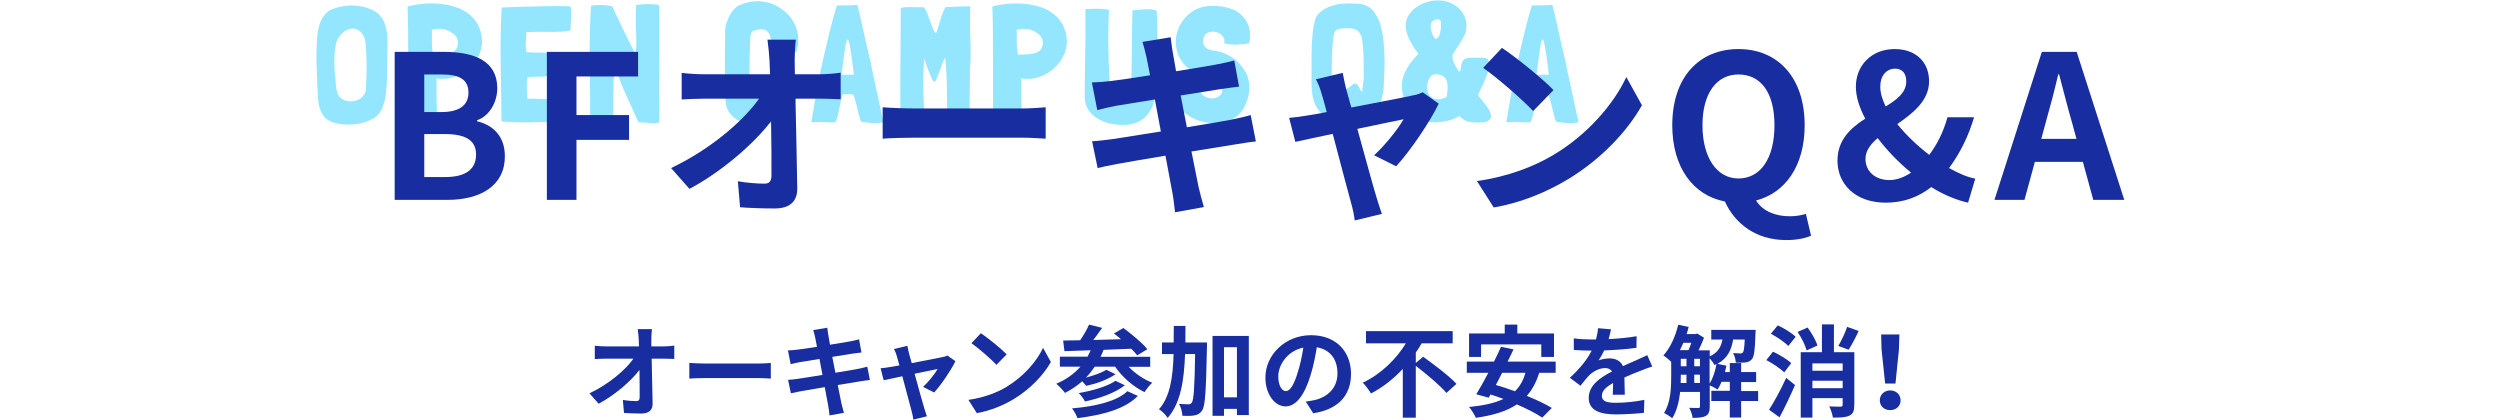 <?xml version="1.0" encoding="UTF-8"?><svg xmlns="http://www.w3.org/2000/svg" viewBox="0 0 375 63"><defs><style>.g{fill:#172da0;}.h{fill:#94e6ff;}</style></defs><g id="a"/><g id="b"/><g id="c"/><g id="d"><g><g><path class="g" d="M99.58,51.96c.49,0,1.2-.06,1.56-.12v2c-.48-.02-1.05-.04-1.45-.04h-1.94c.05,2.19,.1,4.69,.14,6.72,.02,.96-.54,1.51-1.68,1.51-.91,0-1.75-.03-2.61-.09l-.17-1.95c.68,.12,1.49,.18,2,.18,.38,0,.52-.19,.52-.63,0-1,0-2.5-.03-4.05-1.32,1.73-3.75,3.81-6.12,5.07l-1.38-1.56c2.91-1.38,5.38-3.49,6.6-5.2h-4.09c-.54,0-1.18,.03-1.71,.06v-2c.44,.06,1.16,.1,1.67,.1h4.96c-.02-.39-.03-.75-.04-1.08-.03-.43-.08-.99-.15-1.51h2.13c-.06,.46-.09,1.05-.09,1.51v1.08h1.89Z"/><path class="g" d="M103.4,54.44c.54,.04,1.64,.09,2.42,.09h8.05c.69,0,1.36-.06,1.75-.09v2.35c-.36-.02-1.12-.08-1.75-.08h-8.05c-.85,0-1.86,.03-2.42,.08v-2.35Z"/><path class="g" d="M130.48,57c-.39,.03-1.01,.13-1.57,.22-.72,.12-1.94,.32-3.25,.53,.24,1.23,.45,2.23,.54,2.7,.1,.45,.26,.99,.39,1.47l-2.16,.39c-.07-.57-.12-1.08-.21-1.51-.07-.44-.27-1.47-.51-2.73-1.53,.25-2.94,.49-3.58,.61s-1.15,.23-1.5,.31l-.42-2.01c.41-.02,1.08-.1,1.56-.17,.69-.1,2.08-.33,3.6-.57l-.45-2.4c-1.32,.21-2.48,.4-2.94,.48-.52,.1-.93,.19-1.38,.31l-.41-2.07c.48-.02,.93-.04,1.39-.11,.53-.06,1.68-.22,2.97-.43-.12-.63-.22-1.12-.27-1.37-.09-.42-.19-.78-.3-1.14l2.11-.35c.05,.3,.09,.81,.17,1.17,.03,.21,.12,.71,.24,1.38,1.27-.21,2.41-.39,2.95-.49,.48-.09,1.05-.21,1.41-.32l.36,1.97c-.33,.03-.93,.12-1.38,.18l-3,.48,.47,2.38c1.35-.22,2.58-.42,3.25-.55,.58-.12,1.14-.24,1.53-.36l.39,1.98Z"/><path class="g" d="M138.45,58.04c.76-.69,1.8-1.96,2.2-2.7-.36,.08-1.84,.38-3.46,.72,.57,2.06,1.2,4.37,1.44,5.15,.09,.27,.28,.93,.41,1.23l-2.04,.5c-.04-.39-.15-.89-.27-1.31-.22-.81-.84-3.13-1.38-5.19-1.26,.27-2.35,.5-2.8,.6l-.46-1.8c.48-.04,.89-.09,1.38-.18,.21-.03,.75-.12,1.44-.25-.15-.58-.28-1.06-.39-1.4-.1-.39-.26-.75-.42-1.06l2.01-.48c.06,.36,.15,.75,.24,1.14l.41,1.46c1.9-.36,4-.77,4.59-.9,.27-.04,.55-.13,.76-.24l1.2,.85c-.63,1.32-2.15,3.57-3.19,4.69l-1.65-.83Z"/><path class="g" d="M151,58.01c2.55-1.52,4.51-3.81,5.46-5.83l1.17,2.12c-1.14,2.02-3.14,4.09-5.55,5.55-1.51,.91-3.45,1.75-5.56,2.11l-1.26-1.98c2.34-.33,4.29-1.09,5.74-1.96Zm0-4.86l-1.53,1.57c-.78-.84-2.66-2.47-3.75-3.24l1.41-1.5c1.05,.71,3,2.27,3.87,3.17Z"/><path class="g" d="M169.27,54.99c.96,1.01,2.25,1.9,3.57,2.42-.39,.33-.89,.98-1.16,1.41-1.69-.81-3.31-2.23-4.42-3.82h-3.04c-.4,.58-.84,1.14-1.33,1.64,1.14-.3,2.35-.72,3.06-1.17l1.38,.66c-1.17,.83-2.92,1.43-4.39,1.75-.17-.19-.39-.46-.61-.69-.78,.69-1.65,1.27-2.59,1.75-.25-.38-.92-1.06-1.3-1.38,1.44-.6,2.67-1.47,3.63-2.56h-3.09v-1.5h4.15c.17-.3,.31-.63,.47-.96-1.47,.06-2.8,.1-3.93,.13l-.2-1.59c.75-.02,1.62-.03,2.56-.04,.51-.74,1.02-1.64,1.33-2.35l1.96,.49c-.42,.6-.88,1.25-1.33,1.82,1.33-.05,2.75-.08,4.16-.12-.36-.32-.72-.6-1.06-.85l1.41-.83c1.23,.9,2.83,2.23,3.61,3.18l-1.53,.92c-.23-.3-.53-.63-.89-.99-1.38,.06-2.8,.12-4.16,.17-.13,.36-.28,.71-.45,1.04h7.45v1.5h-3.25Zm1.41,4.4c-1.95,1.98-5.26,2.86-9.06,3.33-.17-.45-.5-1.07-.82-1.46,3.48-.3,6.72-1.04,8.31-2.58l1.57,.71Zm-1.95-1.6c-1.47,1.17-3.79,1.96-5.98,2.43-.2-.39-.59-.93-.95-1.26,1.98-.33,4.33-.99,5.52-1.84l1.41,.67Z"/><path class="g" d="M181.05,51.36s0,.58-.01,.81c-.14,6.39-.24,8.68-.71,9.38-.34,.51-.66,.66-1.16,.76-.43,.09-1.11,.09-1.81,.06-.03-.5-.19-1.27-.51-1.78,.6,.04,1.14,.06,1.42,.06,.23,0,.36-.06,.51-.27,.28-.4,.41-2.26,.49-7.27h-1.51c-.15,4-.67,7.36-2.61,9.58-.27-.44-.85-1.04-1.3-1.3,1.68-1.91,2.08-4.77,2.19-8.28h-1.74v-1.74h1.75c.02-.8,.02-1.62,.02-2.48h1.75c0,.84,0,1.66-.01,2.48h3.24Zm6.27-.98v11.88h-1.78v-.93h-1.94v1.04h-1.72v-11.98h5.44Zm-1.78,9.22v-7.52h-1.94v7.52h1.94Z"/><path class="g" d="M195.86,60.24c.57-.08,.99-.15,1.38-.24,1.91-.45,3.38-1.82,3.38-3.98s-1.11-3.58-3.1-3.93c-.21,1.26-.46,2.64-.89,4.04-.88,3-2.17,4.83-3.79,4.83s-3.03-1.82-3.03-4.32c0-3.42,2.98-6.36,6.84-6.36s6,2.56,6,5.8-1.92,5.34-5.67,5.91l-1.11-1.75Zm-1.16-4.5c.34-1.09,.61-2.37,.8-3.6-2.46,.51-3.76,2.67-3.76,4.3,0,1.5,.6,2.23,1.15,2.23,.61,0,1.22-.93,1.81-2.94Z"/><path class="g" d="M213.48,53.52c1.6,1.15,3.91,2.88,4.99,4.06l-1.51,1.36c-.93-1.11-2.97-2.82-4.59-4.06v7.77h-1.95v-7.32c-1.36,1.46-2.97,2.76-4.77,3.69-.28-.48-.84-1.22-1.23-1.62,2.73-1.27,5.07-3.6,6.46-5.9h-5.98v-1.83h13v1.83h-4.66c-.26,.47-.56,.93-.87,1.38v1.56l1.11-.93Z"/><path class="g" d="M230.88,55.92c-.44,1.42-1.05,2.55-1.86,3.46,1.45,.6,2.8,1.23,3.75,1.81l-1.43,1.45c-.91-.61-2.29-1.32-3.81-1.98-1.59,1.06-3.63,1.65-6.15,2.01-.17-.42-.68-1.23-1.02-1.62,2.1-.21,3.81-.57,5.16-1.21-.66-.24-1.3-.48-1.94-.67l-.27,.48-1.87-.51c.54-.87,1.17-2.01,1.81-3.22h-3.23v-1.68h4.08c.39-.77,.75-1.53,1.05-2.22l1.88,.39c-.27,.58-.57,1.2-.89,1.83h7.21v1.68h-2.49Zm-8.71-2.38h-1.81v-3.52h5.35v-1.33h1.89v1.33h5.5v3.52h-1.91v-1.88h-9.03v1.88Zm3.15,2.38c-.31,.63-.64,1.25-.94,1.83,.9,.25,1.88,.58,2.86,.94,.74-.72,1.26-1.62,1.57-2.77h-3.49Z"/><path class="g" d="M241.91,59.22c.03-.44,.04-1.12,.06-1.77-1.09,.6-1.69,1.19-1.69,1.92,0,.83,.7,1.05,2.16,1.05,1.26,0,2.91-.17,4.21-.44l-.06,1.94c-.99,.12-2.8,.24-4.2,.24-2.32,0-4.08-.56-4.08-2.48s1.8-3.09,3.49-3.96c-.24-.38-.63-.51-1.03-.51-.84,0-1.75,.48-2.32,1.02-.45,.45-.87,.99-1.38,1.63l-1.59-1.19c1.56-1.44,2.61-2.76,3.27-4.08h-.18c-.6,0-1.7-.03-2.5-.1v-1.74c.75,.12,1.86,.17,2.61,.17h.72c.18-.67,.28-1.27,.3-1.69l1.95,.17c-.08,.36-.18,.87-.36,1.47,1.4-.08,2.9-.2,4.2-.44l-.02,1.74c-1.42,.21-3.25,.33-4.84,.39-.24,.52-.54,1.06-.85,1.5,.39-.19,1.19-.3,1.68-.3,.9,0,1.65,.39,1.98,1.16,.76-.36,1.39-.62,2.01-.89,.57-.25,1.09-.51,1.64-.76l.75,1.72c-.48,.12-1.26,.42-1.77,.63-.66,.25-1.5,.58-2.41,1,.01,.82,.04,1.92,.06,2.59h-1.78Z"/><path class="g" d="M263.72,60.15h-2.55v2.48h-1.7v-2.48h-2.77v-1.53h2.77v-1.35h-1.24c-.18,.44-.38,.83-.6,1.16-.25-.18-.79-.46-1.17-.63v3.17c0,.7-.12,1.15-.57,1.41-.47,.25-1.08,.3-2,.3-.04-.44-.28-1.11-.51-1.51,.6,.03,1.19,.03,1.36,.03s.26-.06,.26-.25v-2.16h-2.98c-.15,1.41-.5,2.87-1.19,3.95-.25-.24-.9-.65-1.23-.79,1.01-1.55,1.08-3.78,1.08-5.46v-2.22c-.3-.3-.85-.75-1.17-.96,1.02-1.1,1.81-2.85,2.22-4.6l1.57,.33c-.09,.36-.19,.72-.31,1.07h1.36l.23-.08,1.02,.63c-.21,.58-.51,1.27-.82,1.89h1.68v.91c1.24-.57,1.7-1.44,1.91-2.53h-1.68v-1.45h6.66s-.01,.37-.03,.57c-.07,2.38-.2,3.42-.52,3.81-.26,.31-.54,.44-.92,.5-.33,.04-.92,.06-1.51,.04-.03-.46-.18-1.06-.41-1.44,.47,.04,.87,.06,1.08,.06,.18,0,.3-.03,.4-.17,.14-.17,.21-.67,.27-1.92h-1.74c-.26,1.56-.83,2.81-2.35,3.65l1.33,.27c-.06,.31-.12,.65-.21,.96h.73v-1.35h1.7v1.35h2.25v1.5h-2.25v1.35h2.55v1.53Zm-11.22-8.73c-.17,.38-.33,.75-.51,1.1h1.29c.15-.33,.29-.72,.42-1.1h-1.2Zm-.38,5.04c0,.31,0,.65-.02,.99h.87v-1.24h-.85v.25Zm0-1.52h.85v-1.12h-.85v1.12Zm2.02,0h.85v-1.12h-.85v1.12Zm.85,2.5v-1.24h-.85v1.24h.85Zm1.45,.09c.5-.77,.85-1.86,1.03-2.93-.1,.05-.21,.1-.31,.15-.14-.3-.44-.72-.72-1.02v3.79Z"/><path class="g" d="M267.63,55.86c-.55-.57-1.74-1.35-2.68-1.85l1-1.26c.93,.44,2.14,1.16,2.74,1.71l-1.06,1.4Zm-2.28,5.61c.75-1.14,1.77-3.03,2.58-4.79l1.32,1.08c-.69,1.6-1.51,3.33-2.32,4.84l-1.57-1.14Zm1.32-12.66c.93,.42,2.1,1.14,2.68,1.71l-1.11,1.38c-.52-.57-1.7-1.35-2.61-1.84l1.03-1.25Zm4.32,3.75c-.18-.73-.76-1.9-1.35-2.77l1.5-.66c.6,.83,1.25,1.92,1.47,2.7l-1.62,.73Zm7.15,8.17c0,.87-.15,1.33-.72,1.61-.56,.28-1.36,.3-2.49,.3-.06-.48-.3-1.21-.54-1.68,.69,.04,1.47,.04,1.71,.04,.23-.02,.3-.09,.3-.29v-.99h-4.54v2.92h-1.75v-9.81h3.18v-4.17h1.8v4.17h3.06v7.89Zm-6.28-6.22v1.1h4.54v-1.1h-4.54Zm4.54,3.72v-1.12h-4.54v1.12h4.54Zm2.4-8.59c-.48,1.05-1.05,2.11-1.51,2.82l-1.54-.57c.45-.76,1.02-1.96,1.32-2.86l1.74,.62Z"/><path class="g" d="M281.97,60.05c0-.86,.68-1.49,1.56-1.49s1.56,.63,1.56,1.49-.67,1.47-1.56,1.47-1.56-.6-1.56-1.47Zm.26-7.65l-.06-2.23h2.74l-.07,2.23-.52,5.13h-1.55l-.54-5.13Z"/></g><g><g><path class="h" d="M57.67,3.55c.12,.25,.2,.5,.26,.76,.06,.26,.1,.52,.14,.79,.03,.42,.05,.83,.06,1.24,0,.41,0,.82-.01,1.24-.05,.88-.07,1.74-.05,2.57,.02,.83,0,1.68-.07,2.55l-.07,.82c-.03,.58-.12,1.17-.28,1.76-.15,.59-.38,1.13-.68,1.61-.28,.4-.65,.72-1.11,.96-.46,.24-.95,.43-1.46,.56-.47,.13-.94,.22-1.41,.25-.48,.03-.95,.03-1.44,0-.35-.03-.69-.08-1.01-.14-.32-.06-.63-.15-.92-.29-.29-.13-.55-.3-.79-.51-.23-.21-.42-.48-.57-.81-.23-.42-.39-.86-.46-1.34-.07-.48-.12-.95-.14-1.44-.05-1.3-.1-2.6-.16-3.91-.06-1.31-.05-2.62,.04-3.94,.02-.75,.11-1.5,.29-2.26,.18-.76,.52-1.43,1.04-2.01,.17-.17,.36-.32,.58-.45,.55-.27,1.15-.46,1.79-.59,.64-.12,1.28-.17,1.92-.14,.64,.03,1.27,.15,1.88,.34,.61,.19,1.15,.47,1.64,.84,.48,.43,.82,.94,1.03,1.52Zm-2.68,6.1l-.05-1.7s-.01-.19-.04-.51-.05-.63-.06-.91c-.03-.47-.16-.89-.39-1.27-.22-.38-.53-.67-.91-.85-.33-.13-.68-.16-1.03-.07-.35,.08-.66,.22-.93,.42-.58,.45-.97,1.02-1.17,1.72-.13,.63-.21,1.3-.24,2-.03,.7-.02,1.4,.01,2.1,.08,.58,.14,1.18,.18,1.79,.03,.61,.13,1.19,.3,1.74,.17,.33,.41,.59,.72,.78,.32,.18,.66,.29,1.03,.31,.37,.02,.73-.03,1.1-.15,.37-.12,.67-.33,.92-.61,.15-.2,.26-.36,.33-.49,.07-.12,.11-.26,.12-.41,.02-.15,.02-.33,.01-.54,0-.21,0-.49,.04-.84,.02-.33,.03-.62,.04-.88,0-.25,.01-.39,.01-.43v-1.2Z"/><path class="h" d="M72.31,6.07v.36c0,.11,0,.21-.03,.31-.1,.8-.36,1.53-.79,2.2-.42,.67-.95,1.23-1.59,1.7-.63,.47-1.33,.8-2.1,1.01-.77,.21-1.55,.25-2.35,.11,.02,.23,.03,.46,.03,.69v.98c0,.42,0,1,.01,1.71,0,.72,.03,1.68,.06,2.9v.03s-.03,0-.04,.01c0,0-.02,.01-.04,.01-.23,.07-.53,.11-.89,.14-.36,.03-.73,.04-1.12,.05-.39,0-.78,0-1.16-.01-.38-.02-.72-.04-1-.07-.05-1.22-.07-2.54-.07-3.96v-4.39c0-1.5,0-3.01-.01-4.52,0-1.52-.04-2.97-.09-4.35,.68-.18,1.43-.32,2.24-.4,.81-.08,1.62-.09,2.43-.02,.81,.07,1.6,.21,2.36,.44,.77,.23,1.45,.56,2.04,1,.59,.44,1.08,1,1.46,1.66,.38,.67,.6,1.48,.65,2.43Zm-4.38-1.05c-.42-.33-.9-.55-1.45-.64-.55-.09-1.09-.07-1.62,.06-.03,0-.06,0-.08,.02,.02,.3,.02,.62,.01,.95,0,.33,0,.67,0,1,0,.33,.03,.65,.05,.96,.03,.31,.08,.59,.16,.84h.07c.27-.02,.55-.03,.85-.04,.3,0,.6-.03,.89-.06,.29-.03,.57-.1,.85-.19s.51-.24,.71-.44c.13-.18,.23-.39,.29-.62,.06-.23,.07-.47,.03-.7-.04-.23-.12-.45-.25-.65s-.3-.37-.51-.5Z"/><path class="h" d="M85.66,14.95v.05c.03,.53,.04,1.09,.03,1.66-.02,.58-.09,1.11-.22,1.61-1.7-.02-3.43,0-5.19,.06-1.76,.06-3.45,.02-5.06-.11,0-1.45-.02-2.89-.05-4.31-.03-1.42-.06-2.85-.07-4.26-.02-1.42-.02-2.83,0-4.25,.02-1.42,.07-2.84,.15-4.27,.65-.03,1.35-.06,2.11-.09,.76-.02,1.52-.05,2.29-.06,.77-.02,1.51-.03,2.22-.05,.72-.02,1.35-.02,1.9-.02s.99,0,1.32,.02c.33,.02,.5,.03,.5,.05,.08,.58,.1,1.18,.06,1.78-.04,.6-.06,1.19-.06,1.77v.02c-.53,.12-1.07,.19-1.61,.21-.54,.02-1.09,.03-1.64,.02-.55,0-1.1-.01-1.65-.01s-1.1,.02-1.65,.07h-.07l-.03,.03c.02,.48,0,.98-.06,1.49-.06,.51-.03,.99,.09,1.44l.03,.03c.5,.03,1.01,.05,1.53,.05s1.03,0,1.55,.02v.02c.08,.57,.11,1.13,.08,1.7-.03,.57-.04,1.16-.03,1.77-.25,.07-.53,.1-.85,.11-.32,0-.62,.01-.91,.01s-.55,0-.79,.02c-.23,.02-.39,.06-.47,.12-.08,.48-.11,1.03-.09,1.62,.03,.6,.05,1.1,.09,1.5l.03,.03c1.1,0,2.18,.03,3.25,.09,1.07,.06,2.17,.07,3.3,.04Z"/><path class="h" d="M98.08,18.47c-.33,0-.72-.02-1.15-.06-.43-.04-.82-.06-1.15-.06-.55-1.23-1.1-2.43-1.64-3.59-.54-1.16-1-2.27-1.39-3.34l-.25-.75c-.07-.18-.13-.35-.19-.51-.06-.16-.1-.24-.14-.24-.02,0-.04,.2-.06,.6-.02,.4-.05,.91-.06,1.52-.02,.62-.03,1.3-.04,2.05,0,.75-.01,1.48-.01,2.18v1.11c0,.36,0,.68,.03,.96-.18,.05-.37,.08-.55,.1-.18,.02-.37,.02-.55,.02-.4,0-.8-.02-1.21-.07-.41-.05-.8-.07-1.19-.07v-1.75c0-1.58-.01-3.09-.04-4.53-.02-1.43-.04-2.93-.04-4.5,0-1.15,.02-2.29,.05-3.41,.03-1.12,.09-2.22,.17-3.29,.17-.03,.35-.06,.54-.07,.19-.02,.39-.02,.59-.02,.1,0,.27,0,.5,.01,.23,0,.47,.02,.7,.05,.23,.02,.44,.05,.61,.09,.18,.03,.26,.07,.26,.1,.12,.3,.22,.55,.32,.75s.2,.39,.29,.58c.09,.18,.19,.39,.3,.61,.11,.22,.24,.51,.39,.86,.03,.08,.11,.24,.23,.48,.12,.23,.25,.5,.4,.81,.15,.31,.31,.63,.48,.98,.17,.34,.32,.65,.46,.92,.14,.28,.26,.51,.36,.7s.16,.29,.18,.29c.05-.03,.09-.2,.12-.5,.03-.3,.05-.59,.05-.88,0-.67-.01-1.29-.04-1.86s-.04-1.16-.04-1.76c0-.35,0-.7,.01-1.06,0-.36,.02-.75,.04-1.16,.57-.1,1.17-.15,1.8-.15s1.17,.05,1.65,.15V8.8c.02,.7,.03,1.41,.03,2.12v2.15c0,.48,0,.95-.01,1.4,0,.45-.01,.91-.01,1.38,0,.33,0,.67,.01,1,0,.33,.01,.67,.01,1v.5s-.11,.04-.23,.08c-.12,.03-.32,.05-.6,.05Z"/><path class="h" d="M112.76,4.8s-.06,.09-.09,.16c-.03,.07-.05,.13-.06,.16-.03,.05-.06,.34-.09,.88s-.05,1.17-.06,1.9c-.02,.73-.03,1.5-.03,2.29s.03,1.48,.07,2.06c.05,.48,.18,.95,.39,1.41,.21,.46,.55,.75,1.04,.89,.37,.03,.71-.02,1.04-.16,.33-.14,.57-.38,.74-.71,.18-.38,.26-.79,.24-1.21-.02-.43,0-.85,.09-1.26,.23,.03,.5,.04,.79,.02,.29-.02,.59-.02,.89-.02s.6,0,.89,.02c.29,.02,.55,.06,.79,.12,.28,.87,.36,1.73,.23,2.59-.13,.86-.43,1.63-.88,2.31-.45,.68-1.04,1.25-1.76,1.69s-1.55,.67-2.46,.69c-.6,.08-1.22,.09-1.85,.01-.63-.08-1.22-.24-1.78-.5-.55-.26-1.01-.62-1.39-1.09-.38-.47-.6-1.05-.66-1.75-.03-.6-.06-1.22-.08-1.88-.02-.65-.03-1.38-.04-2.19,0-.81,0-1.72,0-2.75,0-1.02,.02-2.21,.04-3.56-.03-.28-.02-.57,.04-.86,.06-.29,.14-.56,.24-.81,.15-.43,.34-.83,.56-1.2,.22-.37,.5-.69,.81-.98,.18-.13,.38-.25,.6-.34,.22-.09,.44-.17,.68-.24,.77-.25,1.53-.35,2.28-.3,.75,.05,1.45,.22,2.11,.51,.66,.29,1.25,.68,1.79,1.16,.53,.48,.96,1.04,1.27,1.66,.32,.62,.51,1.3,.58,2.04,.07,.73-.03,1.48-.3,2.25-.62,.13-1.22,.18-1.81,.14-.59-.04-1.2-.12-1.84-.24-.05-.32-.08-.67-.09-1.07,0-.4-.05-.77-.14-1.11-.08-.34-.24-.62-.46-.84-.22-.22-.58-.32-1.06-.3-.22,.03-.45,.07-.69,.12-.24,.05-.43,.14-.56,.27Z"/><path class="h" d="M130.63,9.57l1.88,8.75v.02c-.5,.1-1.05,.14-1.65,.11s-1.17-.1-1.7-.21h-.02c-.1-.27-.2-.58-.29-.95-.09-.37-.18-.74-.27-1.12-.09-.38-.19-.75-.29-1.1-.1-.35-.21-.65-.32-.9-.22-.03-.38-.05-.5-.05h-.31c-.09,0-.19,0-.3,.01-.11,0-.25,.01-.44,.01-.12,.27-.21,.58-.29,.94-.07,.36-.15,.73-.22,1.12-.07,.39-.15,.77-.24,1.14-.08,.37-.2,.69-.35,.98-.02,0-.03,0-.04,.01,0,0-.02,.01-.04,.01-.13,.03-.47,.03-1,0-.53-.03-1.37-.04-2.5-.02-.02,0-.03,0-.05-.03,.03-.12,.09-.44,.18-.97,.08-.53,.2-1.23,.35-2.08,.15-.85,.33-1.83,.54-2.94,.21-1.11,.45-2.29,.74-3.54,.28-1.25,.59-2.55,.92-3.9,.33-1.35,.7-2.69,1.1-4.03,.12-.02,.24-.02,.38-.02h.52c.22,0,.5,0,.84-.01,.34,0,.79-.04,1.34-.09,.05,.22,.13,.55,.24,.99,.11,.44,.22,.94,.35,1.5,.12,.56,.26,1.15,.4,1.79,.14,.63,.28,1.24,.41,1.83,.13,.58,.26,1.12,.38,1.6,.12,.48,.21,.87,.28,1.15Zm-2.55,1.62c-.17-1.43-.31-2.55-.44-3.35-.12-.8-.23-1.34-.32-1.62-.09-.28-.18-.35-.28-.19-.09,.16-.18,.48-.25,.96-.08,.48-.16,1.09-.25,1.83-.09,.73-.2,1.52-.31,2.38,.28,.02,.58,.02,.9,.01,.32,0,.63-.01,.95-.01Z"/><path class="h" d="M145.49,10.4l-.07,7.98c-.25-.03-.53-.05-.83-.05h-.9c-.3,0-.59,0-.86,.01s-.51,.01-.71,.01c-.03-.72-.05-1.49-.06-2.32,0-.83-.02-1.68-.03-2.55,0-.87-.03-1.72-.07-2.55-.04-.83-.1-1.6-.19-2.3-.12,.18-.25,.47-.4,.86s-.3,.8-.45,1.21c-.15,.42-.29,.78-.43,1.1-.13,.32-.23,.48-.3,.48-.08,0-.18-.09-.29-.26-.11-.18-.22-.4-.32-.66-.11-.27-.22-.55-.34-.85-.12-.3-.22-.58-.3-.83-.08-.25-.18-.54-.3-.88-.13,1.57-.18,3.15-.14,4.75,.04,1.6,.11,3.17,.21,4.73-.53,.08-1.12,.12-1.75,.1-.63-.02-1.22-.03-1.75-.03-.03,0-.06-.02-.07-.07-.02-.07-.03-.23-.05-.48-.02-.25-.03-.63-.04-1.14,0-.51-.01-1.18-.01-2.01s0-1.87,.01-3.1c0-1.23,.02-2.7,.03-4.4,0-1.7,.02-3.68,.04-5.95,.22-.07,.47-.11,.75-.12,.28-.02,.58-.02,.88-.01l.9,.02c.3,0,.59,0,.88-.01h.03c.15,.17,.3,.42,.45,.76,.15,.34,.29,.7,.43,1.09,.13,.38,.26,.75,.39,1.1s.25,.62,.39,.82c.05,.05,.1,.08,.15,.08,.05,.02,.13-.14,.24-.47,.11-.33,.22-.72,.35-1.16,.12-.44,.27-.88,.43-1.31,.16-.43,.31-.75,.46-.95,.12,.02,.33,.02,.64,0,.31-.02,.64-.03,1-.05,.36-.02,.72-.03,1.1-.04s.7-.01,.96-.01c-.07,1.6-.07,3.18,0,4.74,.07,1.56,.06,3.14-.03,4.74Z"/><path class="h" d="M160.03,6.07v.36c0,.11,0,.21-.03,.31-.1,.8-.36,1.53-.79,2.2-.42,.67-.95,1.23-1.59,1.7-.63,.47-1.33,.8-2.1,1.01-.77,.21-1.55,.25-2.35,.11,.02,.23,.03,.46,.03,.69v.98c0,.42,0,1,.01,1.71,0,.72,.03,1.68,.06,2.9v.03s-.03,0-.04,.01c0,0-.02,.01-.04,.01-.23,.07-.53,.11-.89,.14-.36,.03-.73,.04-1.12,.05-.39,0-.78,0-1.16-.01-.38-.02-.72-.04-1-.07-.05-1.22-.07-2.54-.07-3.96v-4.39c0-1.5,0-3.01-.01-4.52,0-1.52-.04-2.97-.09-4.35,.68-.18,1.43-.32,2.24-.4,.81-.08,1.62-.09,2.43-.02,.81,.07,1.6,.21,2.36,.44,.77,.23,1.45,.56,2.04,1,.59,.44,1.08,1,1.46,1.66,.38,.67,.6,1.48,.65,2.43Zm-4.38-1.05c-.42-.33-.9-.55-1.45-.64-.55-.09-1.09-.07-1.62,.06-.03,0-.06,0-.08,.02,.02,.3,.02,.62,.01,.95,0,.33,0,.67,0,1,0,.33,.03,.65,.05,.96,.03,.31,.08,.59,.16,.84h.07c.27-.02,.55-.03,.85-.04,.3,0,.6-.03,.89-.06,.29-.03,.57-.1,.85-.19s.51-.24,.71-.44c.13-.18,.23-.39,.29-.62,.06-.23,.07-.47,.03-.7-.04-.23-.12-.45-.25-.65s-.3-.37-.51-.5Z"/><path class="h" d="M173.51,1.62c.1,2.13,.13,4.29,.1,6.46-.03,2.18-.17,4.34-.4,6.49-.13,1.1-.55,2.03-1.25,2.8-.7,.77-1.65,1.21-2.85,1.33-.7,.07-1.42,.04-2.17-.09s-1.43-.35-2.04-.67c-.61-.33-1.12-.76-1.53-1.3-.41-.54-.63-1.2-.66-1.96,0-2.2,.02-4.42,.07-6.65,.05-2.23,.06-4.45,.03-6.65l-.03-.03h.03c.25,0,.53,0,.84-.02,.31-.02,.62-.02,.94-.02s.62,.01,.92,.04c.3,.02,.58,.07,.83,.14v.03c-.18,4.03-.11,8.12,.22,12.27,.12,.4,.33,.69,.64,.88,.31,.18,.63,.27,.96,.25,.33-.02,.64-.13,.93-.35,.28-.22,.47-.52,.55-.9,.08-2,.13-4.03,.14-6.1,0-2.07,.04-4.07,.09-6,.22-.02,.5-.05,.84-.09,.34-.04,.69-.07,1.04-.09,.35-.02,.68,0,1,.02,.32,.03,.58,.11,.78,.23Z"/><path class="h" d="M187.41,6.5h-.02c-.58,.1-1.21,.16-1.88,.19-.67,.02-1.29-.05-1.88-.21,.1-.45,0-.82-.28-1.12-.28-.3-.62-.49-1.03-.57s-.79-.04-1.16,.12-.6,.48-.66,.95c-.03,.12-.05,.23-.04,.34,0,.11,.02,.22,.04,.34,.13,.4,.35,.67,.65,.8,.3,.13,.62,.22,.98,.27,.88,.1,1.7,.38,2.46,.85,.76,.47,1.38,1.06,1.86,1.77,.3,.38,.53,.8,.68,1.24,.15,.44,.24,.9,.26,1.36s0,.94-.1,1.41c-.09,.48-.24,.93-.44,1.36-.2,.52-.47,.96-.8,1.33-.33,.37-.71,.67-1.14,.9-.43,.23-.88,.4-1.38,.51-.49,.11-1,.15-1.51,.14-.73-.02-1.46-.15-2.19-.39-.72-.24-1.37-.58-1.94-1.01-.57-.43-1.02-.96-1.35-1.59-.33-.62-.47-1.34-.42-2.14v-.15c.58-.08,1.22-.1,1.92-.06,.7,.04,1.33,.05,1.9,.04,.03,.53,.25,.93,.64,1.2,.39,.27,.81,.4,1.25,.39,.44,0,.83-.15,1.15-.44,.33-.28,.44-.72,.34-1.3-.05-.4-.2-.72-.45-.96-.25-.24-.55-.44-.89-.59-.34-.15-.71-.26-1.11-.34-.4-.08-.78-.15-1.12-.21-.33-.07-.64-.17-.93-.33-.28-.15-.54-.32-.78-.52-.77-.73-1.26-1.54-1.49-2.43-.23-.88-.24-1.74-.04-2.57,.2-.83,.58-1.59,1.14-2.28,.56-.68,1.24-1.19,2.04-1.52,.4-.17,.84-.28,1.32-.34,.48-.06,.97-.08,1.46-.05,.49,.02,.97,.1,1.45,.21,.47,.12,.91,.27,1.31,.45,.8,.42,1.42,1.03,1.85,1.85,.43,.82,.53,1.85,.3,3.1Z"/><path class="h" d="M207.36,14.22c-.02,.2-.06,.42-.12,.65-.1,.4-.29,.91-.58,1.52,.12,.13,.23,.26,.33,.39s.15,.25,.15,.36c0,.23-.07,.42-.2,.55-.13,.13-.29,.27-.47,.4-.13,.08-.3,.18-.5,.29-.2,.11-.39,.16-.57,.16-.1,0-.25-.1-.46-.3-.21-.2-.36-.37-.46-.5-.1,.12-.25,.22-.45,.33-.2,.1-.43,.18-.68,.25s-.52,.12-.8,.15c-.28,.03-.55,.04-.8,.03-.42-.03-.79-.09-1.11-.16-.32-.07-.62-.18-.9-.3-.27-.12-.53-.27-.77-.44-.24-.17-.49-.37-.74-.6-.42-.4-.73-.84-.94-1.31-.21-.48-.35-.98-.44-1.53-.08-.54-.12-1.1-.12-1.69v-3.66c0-.66,.01-1.33,.04-2s.08-1.35,.15-2.01c.07-.67,.2-1.3,.36-1.9,.12-.35,.32-.67,.62-.96,.3-.29,.67-.55,1.11-.76,.44-.22,.94-.38,1.49-.5,.55-.12,1.15-.17,1.8-.17,.58,0,1.1,.02,1.55,.06s.86,.15,1.22,.34c.37,.18,.7,.46,1,.84,.3,.38,.59,.9,.88,1.56,.28,.9,.47,1.85,.58,2.85,.1,1,.15,2,.15,3,0,.52,0,.95-.01,1.31,0,.36-.03,.79-.06,1.29-.03,.42-.05,.83-.06,1.25,0,.42-.06,.83-.16,1.22Zm-4.05-1.67c.1,0,.19,.05,.28,.14,.08,.09,.16,.2,.24,.33,.07,.12,.15,.26,.22,.41,.07,.15,.16,.28,.26,.38,.02-.08,.03-.2,.05-.34,.02-.14,.03-.29,.05-.45,.02-.16,.03-.31,.05-.45,.02-.14,.03-.25,.05-.34,.02-.18,.03-.4,.04-.65,0-.25,.01-.51,.01-.79s0-.54-.01-.8c0-.26-.01-.48-.01-.66,0-.58-.01-1.09-.04-1.53-.03-.43-.07-.95-.14-1.55-.05-.6-.22-1.09-.53-1.46s-.84-.56-1.62-.56c-.48,0-.86,.02-1.14,.06-.28,.04-.49,.13-.65,.26-.16,.13-.27,.33-.33,.59-.06,.26-.1,.6-.14,1.01-.03,.35-.06,.67-.09,.96-.03,.29-.04,.58-.05,.85,0,.27-.02,.56-.03,.85,0,.29-.01,.61-.01,.96,0,.23,0,.54-.01,.93,0,.38-.01,.78-.01,1.2s.02,.82,.05,1.21c.03,.39,.09,.71,.18,.96,.18,.5,.48,.86,.89,1.07,.41,.22,.86,.32,1.36,.32h.22c.07,0,.14,0,.22-.02-.2-.2-.38-.39-.55-.58-.13-.17-.25-.34-.36-.51-.11-.17-.16-.34-.16-.49,0-.23,.09-.39,.28-.48,.18-.08,.37-.19,.55-.32,.13-.08,.27-.19,.4-.33,.13-.13,.29-.2,.47-.2Z"/><path class="h" d="M223.65,17.5l-.02,.12c-.05,.18-.14,.33-.28,.42-.13,.1-.29,.17-.46,.23s-.36,.08-.56,.09c-.2,0-.4,.01-.6,.01h-.12c-.3,0-.57,0-.8-.03-.23-.02-.45-.06-.65-.12-.2-.07-.4-.16-.6-.29-.2-.12-.42-.3-.67-.54-.5,.33-1.06,.57-1.68,.71-.62,.14-1.25,.23-1.9,.26-.83,0-1.56-.16-2.19-.49-.62-.33-1.15-.75-1.56-1.28-.42-.52-.73-1.12-.95-1.77-.22-.66-.33-1.32-.33-1.99,0-.45,.07-.89,.21-1.32,.14-.43,.33-.85,.56-1.26,.23-.41,.5-.8,.8-1.16,.3-.37,.61-.7,.92-1-.2-.27-.41-.57-.64-.9-.22-.33-.43-.68-.62-1.05-.19-.37-.35-.75-.47-1.14s-.19-.78-.19-1.16c0-.53,.14-1.03,.41-1.49,.28-.46,.64-.86,1.1-1.2,.46-.34,.97-.61,1.55-.8,.57-.19,1.16-.29,1.76-.29,.63,0,1.22,.1,1.75,.31,.53,.21,.99,.49,1.36,.84,.38,.35,.67,.75,.88,1.21,.21,.46,.31,.94,.31,1.44,0,.62-.14,1.18-.43,1.69-.28,.51-.58,1-.9,1.49-.1,.15-.2,.3-.3,.44s-.19,.29-.28,.44c-.12,.18-.18,.29-.18,.33,0,.05,0,.13-.01,.24,0,.11,.01,.27,.06,.48s.15,.46,.3,.76c.15,.3,.38,.66,.7,1.08,.08-.13,.15-.29,.19-.46,.04-.18,.06-.35,.06-.54,.03-.32,.15-.59,.35-.81,.2-.22,.57-.34,1.1-.34h1.78c.28,0,.51,.06,.68,.18,.17,.12,.25,.37,.25,.75,0,.53-.08,1-.22,1.41-.15,.41-.32,.83-.5,1.26v-.03c-.03,.08-.07,.16-.1,.24-.03,.07-.07,.17-.1,.29-.03,.05-.07,.12-.11,.21-.04,.09-.09,.18-.14,.26-.08,.18-.17,.38-.28,.58-.1,.2-.15,.34-.15,.42,0,.1,.07,.23,.21,.39,.14,.16,.29,.34,.44,.54v-.02c.23,.3,.48,.62,.74,.97,.26,.35,.43,.74,.51,1.18v.23Zm-7.27-2.7c.1-.03,.23-.09,.39-.16,.16-.08,.24-.12,.24-.14,0-.07,.02-.2,.05-.41,.03-.21,.06-.45,.08-.71,.02-.27,0-.55-.04-.84-.04-.29-.14-.55-.29-.76-.15-.22-.37-.39-.65-.51-.28-.12-.66-.15-1.12-.09-.15,.02-.29,.1-.42,.26-.13,.16-.25,.35-.34,.56-.09,.22-.15,.45-.19,.69-.03,.24-.03,.46,0,.66,.02,.17,.05,.34,.11,.53,.06,.18,.15,.35,.27,.5,.12,.15,.29,.27,.49,.36,.2,.09,.45,.14,.75,.14,.13,0,.26,0,.38-.03,.12-.02,.22-.03,.3-.05Zm-.7-11.9c-.33,0-.6,.09-.79,.26-.19,.18-.29,.43-.29,.76,0,.17,.03,.36,.07,.58,.05,.22,.11,.42,.19,.62,.08,.2,.16,.37,.25,.5,.09,.13,.18,.19,.26,.17v.03c.3-.05,.51-.31,.62-.79,.12-.47,.17-1.01,.17-1.61,0-.15-.04-.27-.11-.38-.08-.1-.2-.15-.39-.15Z"/><path class="h" d="M234.88,9.57l1.88,8.75v.02c-.5,.1-1.05,.14-1.65,.11s-1.17-.1-1.7-.21h-.02c-.1-.27-.2-.58-.29-.95-.09-.37-.18-.74-.27-1.12-.09-.38-.19-.75-.29-1.1-.1-.35-.21-.65-.32-.9-.22-.03-.38-.05-.5-.05h-.31c-.09,0-.19,0-.3,.01-.11,0-.25,.01-.44,.01-.12,.27-.21,.58-.29,.94-.07,.36-.15,.73-.22,1.12-.07,.39-.15,.77-.24,1.14-.08,.37-.2,.69-.35,.98-.02,0-.03,0-.04,.01,0,0-.02,.01-.04,.01-.13,.03-.47,.03-1,0-.53-.03-1.37-.04-2.5-.02-.02,0-.03,0-.05-.03,.03-.12,.09-.44,.18-.97,.08-.53,.2-1.23,.35-2.08,.15-.85,.33-1.83,.54-2.94,.21-1.11,.45-2.29,.74-3.54,.28-1.25,.59-2.55,.92-3.9,.33-1.35,.7-2.69,1.1-4.03,.12-.02,.24-.02,.38-.02h.52c.22,0,.5,0,.84-.01,.34,0,.79-.04,1.34-.09,.05,.22,.13,.55,.24,.99,.11,.44,.22,.94,.35,1.5,.12,.56,.26,1.15,.4,1.79,.14,.63,.28,1.24,.41,1.83,.13,.58,.26,1.12,.38,1.6,.12,.48,.21,.87,.28,1.15Zm-2.55,1.62c-.17-1.43-.31-2.55-.44-3.35-.12-.8-.23-1.34-.32-1.62-.09-.28-.18-.35-.28-.19-.09,.16-.18,.48-.25,.96-.08,.48-.16,1.09-.25,1.83-.09,.73-.2,1.52-.31,2.38,.28,.02,.58,.02,.9,.01,.32,0,.63-.01,.95-.01Z"/></g><g><path class="g" d="M59.2,7.78h7.35c4.56,0,8.04,1.32,8.04,5.46,0,2.04-1.14,4.14-3.03,4.8v.15c2.4,.57,4.17,2.25,4.17,5.25,0,4.47-3.72,6.54-8.61,6.54h-7.92V7.78Zm7.02,9.03c2.82,0,4.05-1.14,4.05-2.91,0-1.95-1.32-2.73-3.99-2.73h-2.64v5.64h2.58Zm.51,9.75c3.03,0,4.68-1.08,4.68-3.39,0-2.16-1.62-3.06-4.68-3.06h-3.09v6.45h3.09Z"/><path class="g" d="M82.03,7.78h13.68v3.69h-9.24v5.79h7.89v3.72h-7.89v9h-4.44V7.78Z"/><path class="g" d="M122.98,11.14c.99,0,2.4-.12,3.12-.24v3.99c-.96-.03-2.1-.09-2.91-.09h-3.87c.09,4.38,.21,9.39,.27,13.44,.03,1.92-1.08,3.03-3.36,3.03-1.83,0-3.51-.06-5.22-.18l-.33-3.9c1.35,.24,2.97,.36,3.99,.36,.75,0,1.05-.39,1.05-1.26,0-2.01,0-5.01-.06-8.1-2.64,3.45-7.5,7.62-12.24,10.14l-2.76-3.12c5.82-2.76,10.77-6.99,13.2-10.41h-8.19c-1.08,0-2.37,.06-3.42,.12v-3.99c.87,.12,2.31,.21,3.33,.21h9.93c-.03-.78-.06-1.5-.09-2.16-.06-.87-.15-1.98-.3-3.03h4.26c-.12,.93-.18,2.1-.18,3.03l.03,2.16h3.75Z"/><path class="g" d="M132.4,16.09c1.08,.09,3.27,.18,4.83,.18h16.11c1.38,0,2.73-.12,3.51-.18v4.71c-.72-.03-2.25-.15-3.51-.15h-16.11c-1.71,0-3.72,.06-4.83,.15v-4.71Z"/><path class="g" d="M188.38,21.22c-.78,.06-2.01,.27-3.15,.45-1.44,.24-3.87,.63-6.51,1.05,.48,2.46,.9,4.47,1.08,5.4,.21,.9,.51,1.98,.78,2.94l-4.32,.78c-.15-1.14-.24-2.16-.42-3.03-.15-.87-.54-2.94-1.02-5.46-3.06,.51-5.88,.99-7.17,1.23-1.29,.24-2.31,.45-3,.63l-.84-4.02c.81-.03,2.16-.21,3.12-.33,1.38-.21,4.17-.66,7.2-1.14l-.9-4.8c-2.64,.42-4.95,.81-5.88,.96-1.05,.21-1.86,.39-2.76,.63l-.81-4.14c.96-.03,1.86-.09,2.79-.21,1.05-.12,3.36-.45,5.94-.87-.24-1.26-.45-2.25-.54-2.73-.18-.84-.39-1.56-.6-2.28l4.23-.69c.09,.6,.18,1.62,.33,2.34,.06,.42,.24,1.41,.48,2.76,2.55-.42,4.83-.78,5.91-.99,.96-.18,2.1-.42,2.82-.63l.72,3.93c-.66,.06-1.86,.24-2.76,.36l-6,.96,.93,4.77c2.7-.45,5.16-.84,6.51-1.11,1.17-.24,2.28-.48,3.06-.72l.78,3.96Z"/><path class="g" d="M206.12,23.29c1.53-1.38,3.6-3.93,4.41-5.4-.72,.15-3.69,.75-6.93,1.44,1.14,4.11,2.4,8.73,2.88,10.29,.18,.54,.57,1.86,.81,2.46l-4.08,.99c-.09-.78-.3-1.77-.54-2.61-.45-1.62-1.68-6.27-2.76-10.38-2.52,.54-4.71,.99-5.61,1.2l-.93-3.6c.96-.09,1.77-.18,2.76-.36,.42-.06,1.5-.24,2.88-.51-.3-1.17-.57-2.13-.78-2.79-.21-.78-.51-1.5-.84-2.13l4.02-.96c.12,.72,.3,1.5,.48,2.28l.81,2.91c3.81-.72,8.01-1.53,9.18-1.8,.54-.09,1.11-.27,1.53-.48l2.4,1.71c-1.26,2.64-4.29,7.14-6.39,9.39l-3.3-1.65Z"/><path class="g" d="M233.03,23.23c5.1-3.03,9.03-7.62,10.92-11.67l2.34,4.23c-2.28,4.05-6.27,8.19-11.1,11.1-3.03,1.83-6.9,3.51-11.13,4.23l-2.52-3.96c4.68-.66,8.58-2.19,11.49-3.93Zm0-9.72l-3.06,3.15c-1.56-1.68-5.31-4.95-7.5-6.48l2.82-3c2.1,1.41,6,4.53,7.74,6.33Z"/><path class="g" d="M271.66,35.35c-.75,.36-2.1,.66-3.72,.66-4.53,0-7.68-2.43-9.21-5.79-4.74-.9-7.89-5.1-7.89-11.43,0-7.23,4.05-11.43,9.93-11.43s9.93,4.23,9.93,11.43c0,6.06-2.88,10.14-7.29,11.28,1.02,1.68,3.03,2.37,5.04,2.37,.96,0,1.8-.15,2.43-.36l.78,3.27Zm-10.89-8.58c3.3,0,5.4-3,5.4-7.98s-2.1-7.62-5.4-7.62-5.4,2.85-5.4,7.62,2.1,7.98,5.4,7.98Z"/><path class="g" d="M295.21,30.4c-1.74-.39-3.66-1.17-5.52-2.34-1.83,1.44-4.08,2.34-6.81,2.34-4.65,0-7.26-2.85-7.26-6.3,0-3.09,1.95-4.89,4.17-6.3-.9-1.68-1.41-3.33-1.41-4.8,0-3.09,2.25-5.64,5.82-5.64,3.15,0,5.16,1.92,5.16,4.83s-2.4,4.77-4.77,6.42c1.32,1.65,3.03,3.27,4.8,4.62,1.17-1.56,2.13-3.45,2.73-5.64h3.99c-.81,2.73-2.04,5.31-3.75,7.62,1.44,.81,2.79,1.38,3.93,1.59l-1.08,3.6Zm-11.79-3.39c1.08,0,2.19-.42,3.24-1.11-1.89-1.56-3.6-3.33-5.01-5.19-1.08,.93-1.83,1.92-1.83,3.12,0,1.89,1.47,3.18,3.6,3.18Zm-.57-11.04c1.74-1.05,3.09-2.13,3.09-3.75,0-1.11-.51-1.92-1.68-1.92-1.29,0-2.22,1.05-2.22,2.7,0,.93,.3,1.92,.81,2.97Z"/><path class="g" d="M312.43,24.28h-7.2l-1.56,5.7h-4.5l7.11-22.2h5.22l7.14,22.2h-4.65l-1.56-5.7Zm-.96-3.45l-.66-2.43c-.69-2.31-1.29-4.86-1.95-7.26h-.12c-.57,2.43-1.23,4.95-1.89,7.26l-.66,2.43h5.28Z"/></g></g></g></g><g id="e"/><g id="f"/></svg>